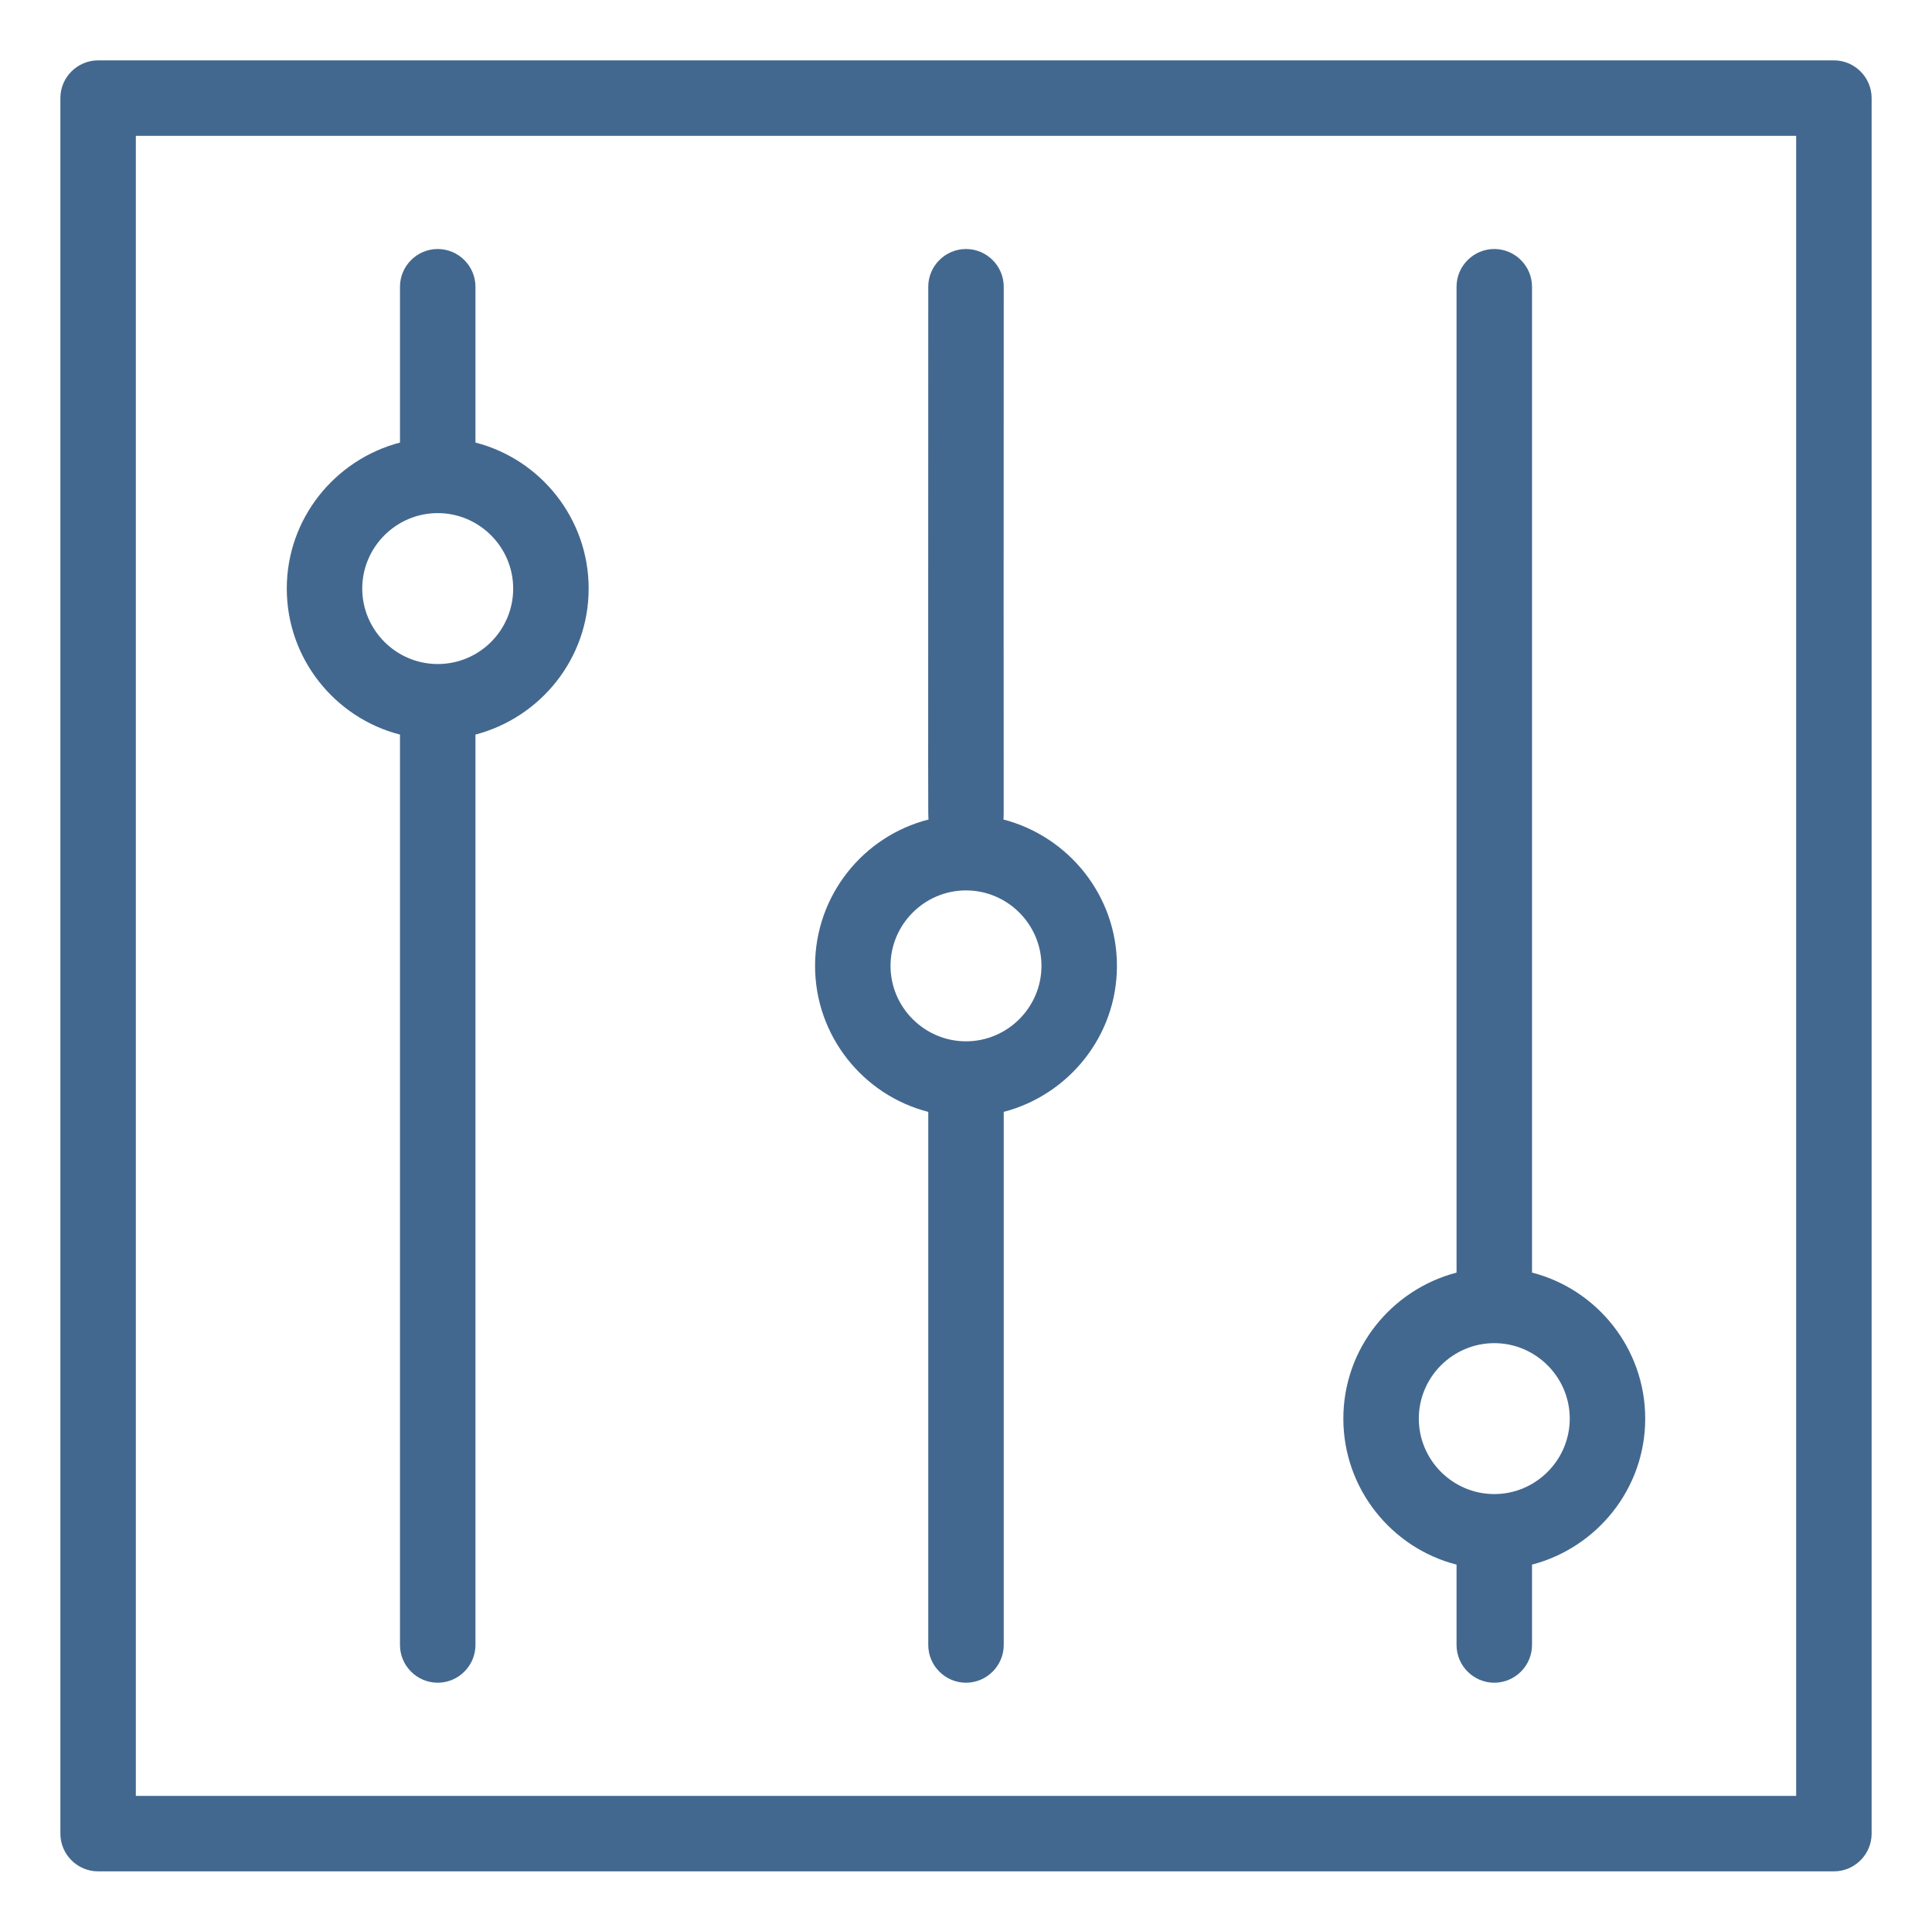 <?xml version="1.0" encoding="UTF-8"?> <!-- Generator: Adobe Illustrator 21.0.0, SVG Export Plug-In . SVG Version: 6.00 Build 0) --> <svg xmlns="http://www.w3.org/2000/svg" xmlns:xlink="http://www.w3.org/1999/xlink" id="Слой_1" x="0px" y="0px" viewBox="0 0 512 510" style="enable-background:new 0 0 512 510;" xml:space="preserve"> <style type="text/css"> .st0{fill:#43688F;} </style> <g> <g> <path class="st0" d="M486,16H26c-5.5,0-10,4.5-10,10v460c0,5.5,4.5,10,10,10h460c5.5,0,10-4.5,10-10V26C496,20.5,491.5,16,486,16z M476,476H36V36h440V476z"></path> <path class="st0" d="M106,194.7V436c0,5.5,4.5,10,10,10s10-4.5,10-10V194.7c17.2-4.5,30-20.1,30-38.7s-12.8-34.3-30-38.7V76 c0-5.5-4.5-10-10-10s-10,4.5-10,10v41.3c-17.2,4.5-30,20.1-30,38.7S88.8,190.3,106,194.7z M116,136c11,0,20,9,20,20s-8.9,20-20,20 c-11,0-20-9-20-20S105,136,116,136z"></path> <path class="st0" d="M246,294.7V436c0,5.5,4.5,10,10,10s10-4.5,10-10V294.7c17.2-4.5,30-20.1,30-38.7s-12.8-34.3-30.1-38.8 c0.2-1.3,0,7.9,0.1-141.2c0-5.5-4.5-10-10-10s-10,4.5-10,10c0,148.8-0.1,139.9,0.1,141.2c-17.3,4.4-30.1,20.1-30.1,38.8 C216,274.6,228.8,290.3,246,294.7z M256,236c11,0,20,9,20,20s-9,20-20,20l0,0l0,0c-11,0-20-9-20-20S245,236,256,236z"></path> <path class="st0" d="M386,414.7V436c0,5.5,4.5,10,10,10s10-4.5,10-10v-21.3c17.2-4.5,30-20.1,30-38.7s-12.8-34.3-30-38.7V76 c0-5.5-4.5-10-10-10s-10,4.5-10,10v261.3c-17.2,4.5-30,20.1-30,38.7S368.8,410.3,386,414.7z M396,356c11,0,20,9,20,20s-9,20-20,20 s-20-9-20-20S385,356,396,356z"></path> </g> </g> </svg> 